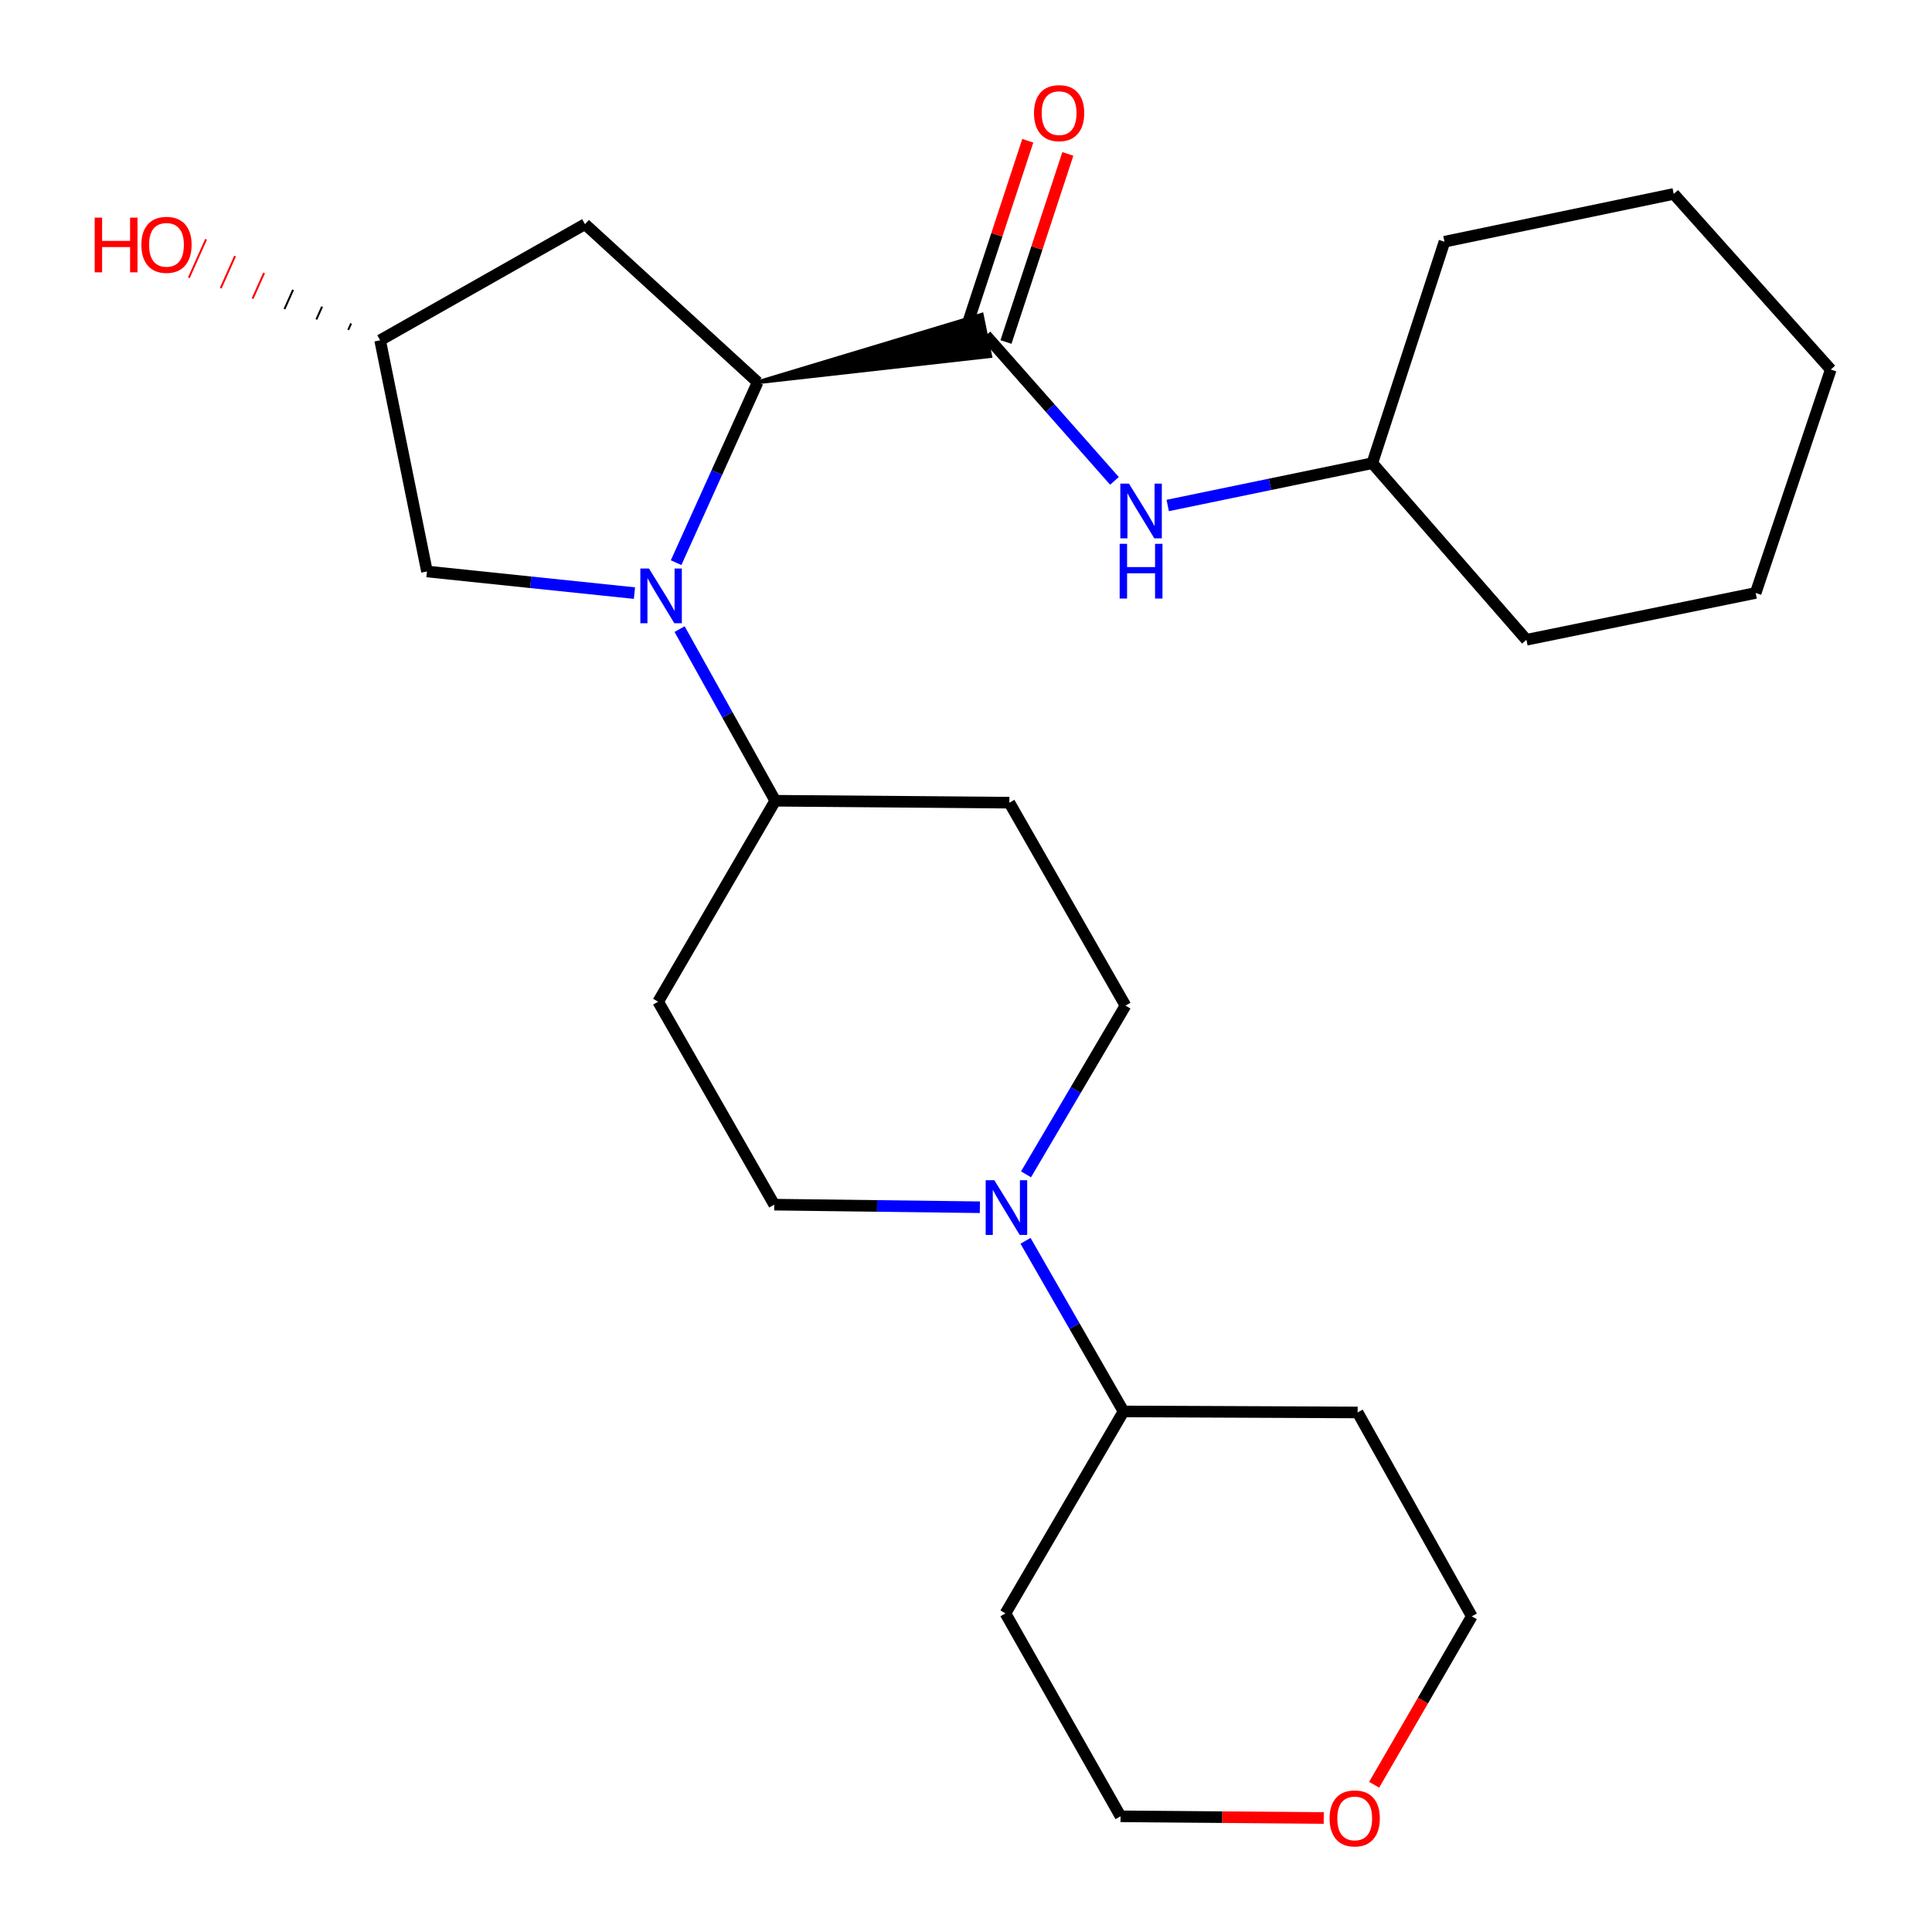 <?xml version='1.0' encoding='iso-8859-1'?>
<svg version='1.1' baseProfile='full'
              xmlns='http://www.w3.org/2000/svg'
                      xmlns:rdkit='http://www.rdkit.org/xml'
                      xmlns:xlink='http://www.w3.org/1999/xlink'
                  xml:space='preserve'
width='1000px' height='1000px' viewBox='0 0 1000 1000'>
<!-- END OF HEADER -->
<rect style='opacity:1.0;fill:#FFFFFF;stroke:none' width='1000' height='1000' x='0' y='0'> </rect>
<path class='bond-0' d='M 349.948,291.233 L 371.055,244.54' style='fill:none;fill-rule:evenodd;stroke:#0000FF;stroke-width:6px;stroke-linecap:butt;stroke-linejoin:miter;stroke-opacity:1' />
<path class='bond-0' d='M 371.055,244.54 L 392.162,197.847' style='fill:none;fill-rule:evenodd;stroke:#000000;stroke-width:6px;stroke-linecap:butt;stroke-linejoin:miter;stroke-opacity:1' />
<path class='bond-4' d='M 351.758,325.622 L 376.512,370.041' style='fill:none;fill-rule:evenodd;stroke:#0000FF;stroke-width:6px;stroke-linecap:butt;stroke-linejoin:miter;stroke-opacity:1' />
<path class='bond-4' d='M 376.512,370.041 L 401.267,414.461' style='fill:none;fill-rule:evenodd;stroke:#000000;stroke-width:6px;stroke-linecap:butt;stroke-linejoin:miter;stroke-opacity:1' />
<path class='bond-6' d='M 328.39,306.99 L 274.694,301.392' style='fill:none;fill-rule:evenodd;stroke:#0000FF;stroke-width:6px;stroke-linecap:butt;stroke-linejoin:miter;stroke-opacity:1' />
<path class='bond-6' d='M 274.694,301.392 L 220.999,295.794' style='fill:none;fill-rule:evenodd;stroke:#000000;stroke-width:6px;stroke-linecap:butt;stroke-linejoin:miter;stroke-opacity:1' />
<path class='bond-1' d='M 392.162,197.847 L 512.524,184.3 L 508.139,162.923 Z' style='fill:#000000;fill-rule:evenodd;fill-opacity:1;stroke:#000000;stroke-width:2px;stroke-linecap:butt;stroke-linejoin:miter;stroke-opacity:1;' />
<path class='bond-5' d='M 392.162,197.847 L 302.798,116.036' style='fill:none;fill-rule:evenodd;stroke:#000000;stroke-width:6px;stroke-linecap:butt;stroke-linejoin:miter;stroke-opacity:1' />
<path class='bond-3' d='M 510.332,173.611 L 543.587,211.256' style='fill:none;fill-rule:evenodd;stroke:#000000;stroke-width:6px;stroke-linecap:butt;stroke-linejoin:miter;stroke-opacity:1' />
<path class='bond-3' d='M 543.587,211.256 L 576.843,248.902' style='fill:none;fill-rule:evenodd;stroke:#0000FF;stroke-width:6px;stroke-linecap:butt;stroke-linejoin:miter;stroke-opacity:1' />
<path class='bond-11' d='M 520.697,177.02 L 536.703,128.345' style='fill:none;fill-rule:evenodd;stroke:#000000;stroke-width:6px;stroke-linecap:butt;stroke-linejoin:miter;stroke-opacity:1' />
<path class='bond-11' d='M 536.703,128.345 L 552.709,79.671' style='fill:none;fill-rule:evenodd;stroke:#FF0000;stroke-width:6px;stroke-linecap:butt;stroke-linejoin:miter;stroke-opacity:1' />
<path class='bond-11' d='M 499.966,170.203 L 515.972,121.528' style='fill:none;fill-rule:evenodd;stroke:#000000;stroke-width:6px;stroke-linecap:butt;stroke-linejoin:miter;stroke-opacity:1' />
<path class='bond-11' d='M 515.972,121.528 L 531.979,72.854' style='fill:none;fill-rule:evenodd;stroke:#FF0000;stroke-width:6px;stroke-linecap:butt;stroke-linejoin:miter;stroke-opacity:1' />
<path class='bond-2' d='M 531.061,607.844 L 556.801,564.17' style='fill:none;fill-rule:evenodd;stroke:#0000FF;stroke-width:6px;stroke-linecap:butt;stroke-linejoin:miter;stroke-opacity:1' />
<path class='bond-2' d='M 556.801,564.17 L 582.54,520.495' style='fill:none;fill-rule:evenodd;stroke:#000000;stroke-width:6px;stroke-linecap:butt;stroke-linejoin:miter;stroke-opacity:1' />
<path class='bond-12' d='M 530.808,642.24 L 556.171,686.402' style='fill:none;fill-rule:evenodd;stroke:#0000FF;stroke-width:6px;stroke-linecap:butt;stroke-linejoin:miter;stroke-opacity:1' />
<path class='bond-12' d='M 556.171,686.402 L 581.534,730.563' style='fill:none;fill-rule:evenodd;stroke:#000000;stroke-width:6px;stroke-linecap:butt;stroke-linejoin:miter;stroke-opacity:1' />
<path class='bond-27' d='M 507.183,624.865 L 453.964,624.194' style='fill:none;fill-rule:evenodd;stroke:#0000FF;stroke-width:6px;stroke-linecap:butt;stroke-linejoin:miter;stroke-opacity:1' />
<path class='bond-27' d='M 453.964,624.194 L 400.745,623.523' style='fill:none;fill-rule:evenodd;stroke:#000000;stroke-width:6px;stroke-linecap:butt;stroke-linejoin:miter;stroke-opacity:1' />
<path class='bond-15' d='M 604.41,261.639 L 657.355,250.692' style='fill:none;fill-rule:evenodd;stroke:#0000FF;stroke-width:6px;stroke-linecap:butt;stroke-linejoin:miter;stroke-opacity:1' />
<path class='bond-15' d='M 657.355,250.692 L 710.3,239.746' style='fill:none;fill-rule:evenodd;stroke:#000000;stroke-width:6px;stroke-linecap:butt;stroke-linejoin:miter;stroke-opacity:1' />
<path class='bond-7' d='M 401.267,414.461 L 340.66,518.483' style='fill:none;fill-rule:evenodd;stroke:#000000;stroke-width:6px;stroke-linecap:butt;stroke-linejoin:miter;stroke-opacity:1' />
<path class='bond-8' d='M 401.267,414.461 L 522.443,415.467' style='fill:none;fill-rule:evenodd;stroke:#000000;stroke-width:6px;stroke-linecap:butt;stroke-linejoin:miter;stroke-opacity:1' />
<path class='bond-26' d='M 302.798,116.036 L 196.752,176.133' style='fill:none;fill-rule:evenodd;stroke:#000000;stroke-width:6px;stroke-linecap:butt;stroke-linejoin:miter;stroke-opacity:1' />
<path class='bond-13' d='M 220.999,295.794 L 196.752,176.133' style='fill:none;fill-rule:evenodd;stroke:#000000;stroke-width:6px;stroke-linecap:butt;stroke-linejoin:miter;stroke-opacity:1' />
<path class='bond-10' d='M 340.66,518.483 L 400.745,623.523' style='fill:none;fill-rule:evenodd;stroke:#000000;stroke-width:6px;stroke-linecap:butt;stroke-linejoin:miter;stroke-opacity:1' />
<path class='bond-9' d='M 522.443,415.467 L 582.54,520.495' style='fill:none;fill-rule:evenodd;stroke:#000000;stroke-width:6px;stroke-linecap:butt;stroke-linejoin:miter;stroke-opacity:1' />
<path class='bond-16' d='M 581.534,730.563 L 702.711,731.084' style='fill:none;fill-rule:evenodd;stroke:#000000;stroke-width:6px;stroke-linecap:butt;stroke-linejoin:miter;stroke-opacity:1' />
<path class='bond-17' d='M 581.534,730.563 L 520.419,835.094' style='fill:none;fill-rule:evenodd;stroke:#000000;stroke-width:6px;stroke-linecap:butt;stroke-linejoin:miter;stroke-opacity:1' />
<path class='bond-18' d='M 181.736,167.421 L 180.25,170.74' style='fill:none;fill-rule:evenodd;stroke:#000000;stroke-width:1.0px;stroke-linecap:butt;stroke-linejoin:miter;stroke-opacity:1' />
<path class='bond-18' d='M 166.72,158.708 L 163.749,165.348' style='fill:none;fill-rule:evenodd;stroke:#000000;stroke-width:1.0px;stroke-linecap:butt;stroke-linejoin:miter;stroke-opacity:1' />
<path class='bond-18' d='M 151.704,149.996 L 147.247,159.955' style='fill:none;fill-rule:evenodd;stroke:#000000;stroke-width:1.0px;stroke-linecap:butt;stroke-linejoin:miter;stroke-opacity:1' />
<path class='bond-18' d='M 136.689,141.283 L 130.746,154.562' style='fill:none;fill-rule:evenodd;stroke:#FF0000;stroke-width:1.0px;stroke-linecap:butt;stroke-linejoin:miter;stroke-opacity:1' />
<path class='bond-18' d='M 121.673,132.571 L 114.244,149.17' style='fill:none;fill-rule:evenodd;stroke:#FF0000;stroke-width:1.0px;stroke-linecap:butt;stroke-linejoin:miter;stroke-opacity:1' />
<path class='bond-18' d='M 106.657,123.858 L 97.743,143.777' style='fill:none;fill-rule:evenodd;stroke:#FF0000;stroke-width:1.0px;stroke-linecap:butt;stroke-linejoin:miter;stroke-opacity:1' />
<path class='bond-14' d='M 685.165,940.995 L 632.58,940.558' style='fill:none;fill-rule:evenodd;stroke:#FF0000;stroke-width:6px;stroke-linecap:butt;stroke-linejoin:miter;stroke-opacity:1' />
<path class='bond-14' d='M 632.58,940.558 L 579.994,940.121' style='fill:none;fill-rule:evenodd;stroke:#000000;stroke-width:6px;stroke-linecap:butt;stroke-linejoin:miter;stroke-opacity:1' />
<path class='bond-28' d='M 711.25,923.787 L 736.526,880.198' style='fill:none;fill-rule:evenodd;stroke:#FF0000;stroke-width:6px;stroke-linecap:butt;stroke-linejoin:miter;stroke-opacity:1' />
<path class='bond-28' d='M 736.526,880.198 L 761.802,836.609' style='fill:none;fill-rule:evenodd;stroke:#000000;stroke-width:6px;stroke-linecap:butt;stroke-linejoin:miter;stroke-opacity:1' />
<path class='bond-21' d='M 710.3,239.746 L 747.653,125.116' style='fill:none;fill-rule:evenodd;stroke:#000000;stroke-width:6px;stroke-linecap:butt;stroke-linejoin:miter;stroke-opacity:1' />
<path class='bond-22' d='M 710.3,239.746 L 790.074,331.147' style='fill:none;fill-rule:evenodd;stroke:#000000;stroke-width:6px;stroke-linecap:butt;stroke-linejoin:miter;stroke-opacity:1' />
<path class='bond-20' d='M 702.711,731.084 L 761.802,836.609' style='fill:none;fill-rule:evenodd;stroke:#000000;stroke-width:6px;stroke-linecap:butt;stroke-linejoin:miter;stroke-opacity:1' />
<path class='bond-19' d='M 520.419,835.094 L 579.994,940.121' style='fill:none;fill-rule:evenodd;stroke:#000000;stroke-width:6px;stroke-linecap:butt;stroke-linejoin:miter;stroke-opacity:1' />
<path class='bond-23' d='M 747.653,125.116 L 866.32,100.372' style='fill:none;fill-rule:evenodd;stroke:#000000;stroke-width:6px;stroke-linecap:butt;stroke-linejoin:miter;stroke-opacity:1' />
<path class='bond-24' d='M 790.074,331.147 L 908.729,306.912' style='fill:none;fill-rule:evenodd;stroke:#000000;stroke-width:6px;stroke-linecap:butt;stroke-linejoin:miter;stroke-opacity:1' />
<path class='bond-29' d='M 866.32,100.372 L 947.61,191.276' style='fill:none;fill-rule:evenodd;stroke:#000000;stroke-width:6px;stroke-linecap:butt;stroke-linejoin:miter;stroke-opacity:1' />
<path class='bond-25' d='M 908.729,306.912 L 947.61,191.276' style='fill:none;fill-rule:evenodd;stroke:#000000;stroke-width:6px;stroke-linecap:butt;stroke-linejoin:miter;stroke-opacity:1' />
<path  class='atom-0' d='M 335.916 294.267
L 345.196 309.267
Q 346.116 310.747, 347.596 313.427
Q 349.076 316.107, 349.156 316.267
L 349.156 294.267
L 352.916 294.267
L 352.916 322.587
L 349.036 322.587
L 339.076 306.187
Q 337.916 304.267, 336.676 302.067
Q 335.476 299.867, 335.116 299.187
L 335.116 322.587
L 331.436 322.587
L 331.436 294.267
L 335.916 294.267
' fill='#0000FF'/>
<path  class='atom-3' d='M 514.668 610.878
L 523.948 625.878
Q 524.868 627.358, 526.348 630.038
Q 527.828 632.718, 527.908 632.878
L 527.908 610.878
L 531.668 610.878
L 531.668 639.198
L 527.788 639.198
L 517.828 622.798
Q 516.668 620.878, 515.428 618.678
Q 514.228 616.478, 513.868 615.798
L 513.868 639.198
L 510.188 639.198
L 510.188 610.878
L 514.668 610.878
' fill='#0000FF'/>
<path  class='atom-4' d='M 584.355 250.331
L 593.635 265.331
Q 594.555 266.811, 596.035 269.491
Q 597.515 272.171, 597.595 272.331
L 597.595 250.331
L 601.355 250.331
L 601.355 278.651
L 597.475 278.651
L 587.515 262.251
Q 586.355 260.331, 585.115 258.131
Q 583.915 255.931, 583.555 255.251
L 583.555 278.651
L 579.875 278.651
L 579.875 250.331
L 584.355 250.331
' fill='#0000FF'/>
<path  class='atom-4' d='M 579.535 281.483
L 583.375 281.483
L 583.375 293.523
L 597.855 293.523
L 597.855 281.483
L 601.695 281.483
L 601.695 309.803
L 597.855 309.803
L 597.855 296.723
L 583.375 296.723
L 583.375 309.803
L 579.535 309.803
L 579.535 281.483
' fill='#0000FF'/>
<path  class='atom-12' d='M 535.194 58.552
Q 535.194 51.752, 538.554 47.952
Q 541.914 44.152, 548.194 44.152
Q 554.474 44.152, 557.834 47.952
Q 561.194 51.752, 561.194 58.552
Q 561.194 65.432, 557.794 69.352
Q 554.394 73.232, 548.194 73.232
Q 541.954 73.232, 538.554 69.352
Q 535.194 65.472, 535.194 58.552
M 548.194 70.032
Q 552.514 70.032, 554.834 67.152
Q 557.194 64.232, 557.194 58.552
Q 557.194 52.992, 554.834 50.192
Q 552.514 47.352, 548.194 47.352
Q 543.874 47.352, 541.514 50.152
Q 539.194 52.952, 539.194 58.552
Q 539.194 64.272, 541.514 67.152
Q 543.874 70.032, 548.194 70.032
' fill='#FF0000'/>
<path  class='atom-15' d='M 688.195 941.208
Q 688.195 934.408, 691.555 930.608
Q 694.915 926.808, 701.195 926.808
Q 707.475 926.808, 710.835 930.608
Q 714.195 934.408, 714.195 941.208
Q 714.195 948.088, 710.795 952.008
Q 707.395 955.888, 701.195 955.888
Q 694.955 955.888, 691.555 952.008
Q 688.195 948.128, 688.195 941.208
M 701.195 952.688
Q 705.515 952.688, 707.835 949.808
Q 710.195 946.888, 710.195 941.208
Q 710.195 935.648, 707.835 932.848
Q 705.515 930.008, 701.195 930.008
Q 696.875 930.008, 694.515 932.808
Q 692.195 935.608, 692.195 941.208
Q 692.195 946.928, 694.515 949.808
Q 696.875 952.688, 701.195 952.688
' fill='#FF0000'/>
<path  class='atom-19' d='M 49.011 112.644
L 52.851 112.644
L 52.851 124.684
L 67.331 124.684
L 67.331 112.644
L 71.171 112.644
L 71.171 140.964
L 67.331 140.964
L 67.331 127.884
L 52.851 127.884
L 52.851 140.964
L 49.011 140.964
L 49.011 112.644
' fill='#FF0000'/>
<path  class='atom-19' d='M 73.171 126.724
Q 73.171 119.924, 76.531 116.124
Q 79.891 112.324, 86.171 112.324
Q 92.451 112.324, 95.811 116.124
Q 99.171 119.924, 99.171 126.724
Q 99.171 133.604, 95.771 137.524
Q 92.371 141.404, 86.171 141.404
Q 79.931 141.404, 76.531 137.524
Q 73.171 133.644, 73.171 126.724
M 86.171 138.204
Q 90.491 138.204, 92.811 135.324
Q 95.171 132.404, 95.171 126.724
Q 95.171 121.164, 92.811 118.364
Q 90.491 115.524, 86.171 115.524
Q 81.851 115.524, 79.491 118.324
Q 77.171 121.124, 77.171 126.724
Q 77.171 132.444, 79.491 135.324
Q 81.851 138.204, 86.171 138.204
' fill='#FF0000'/>
</svg>
